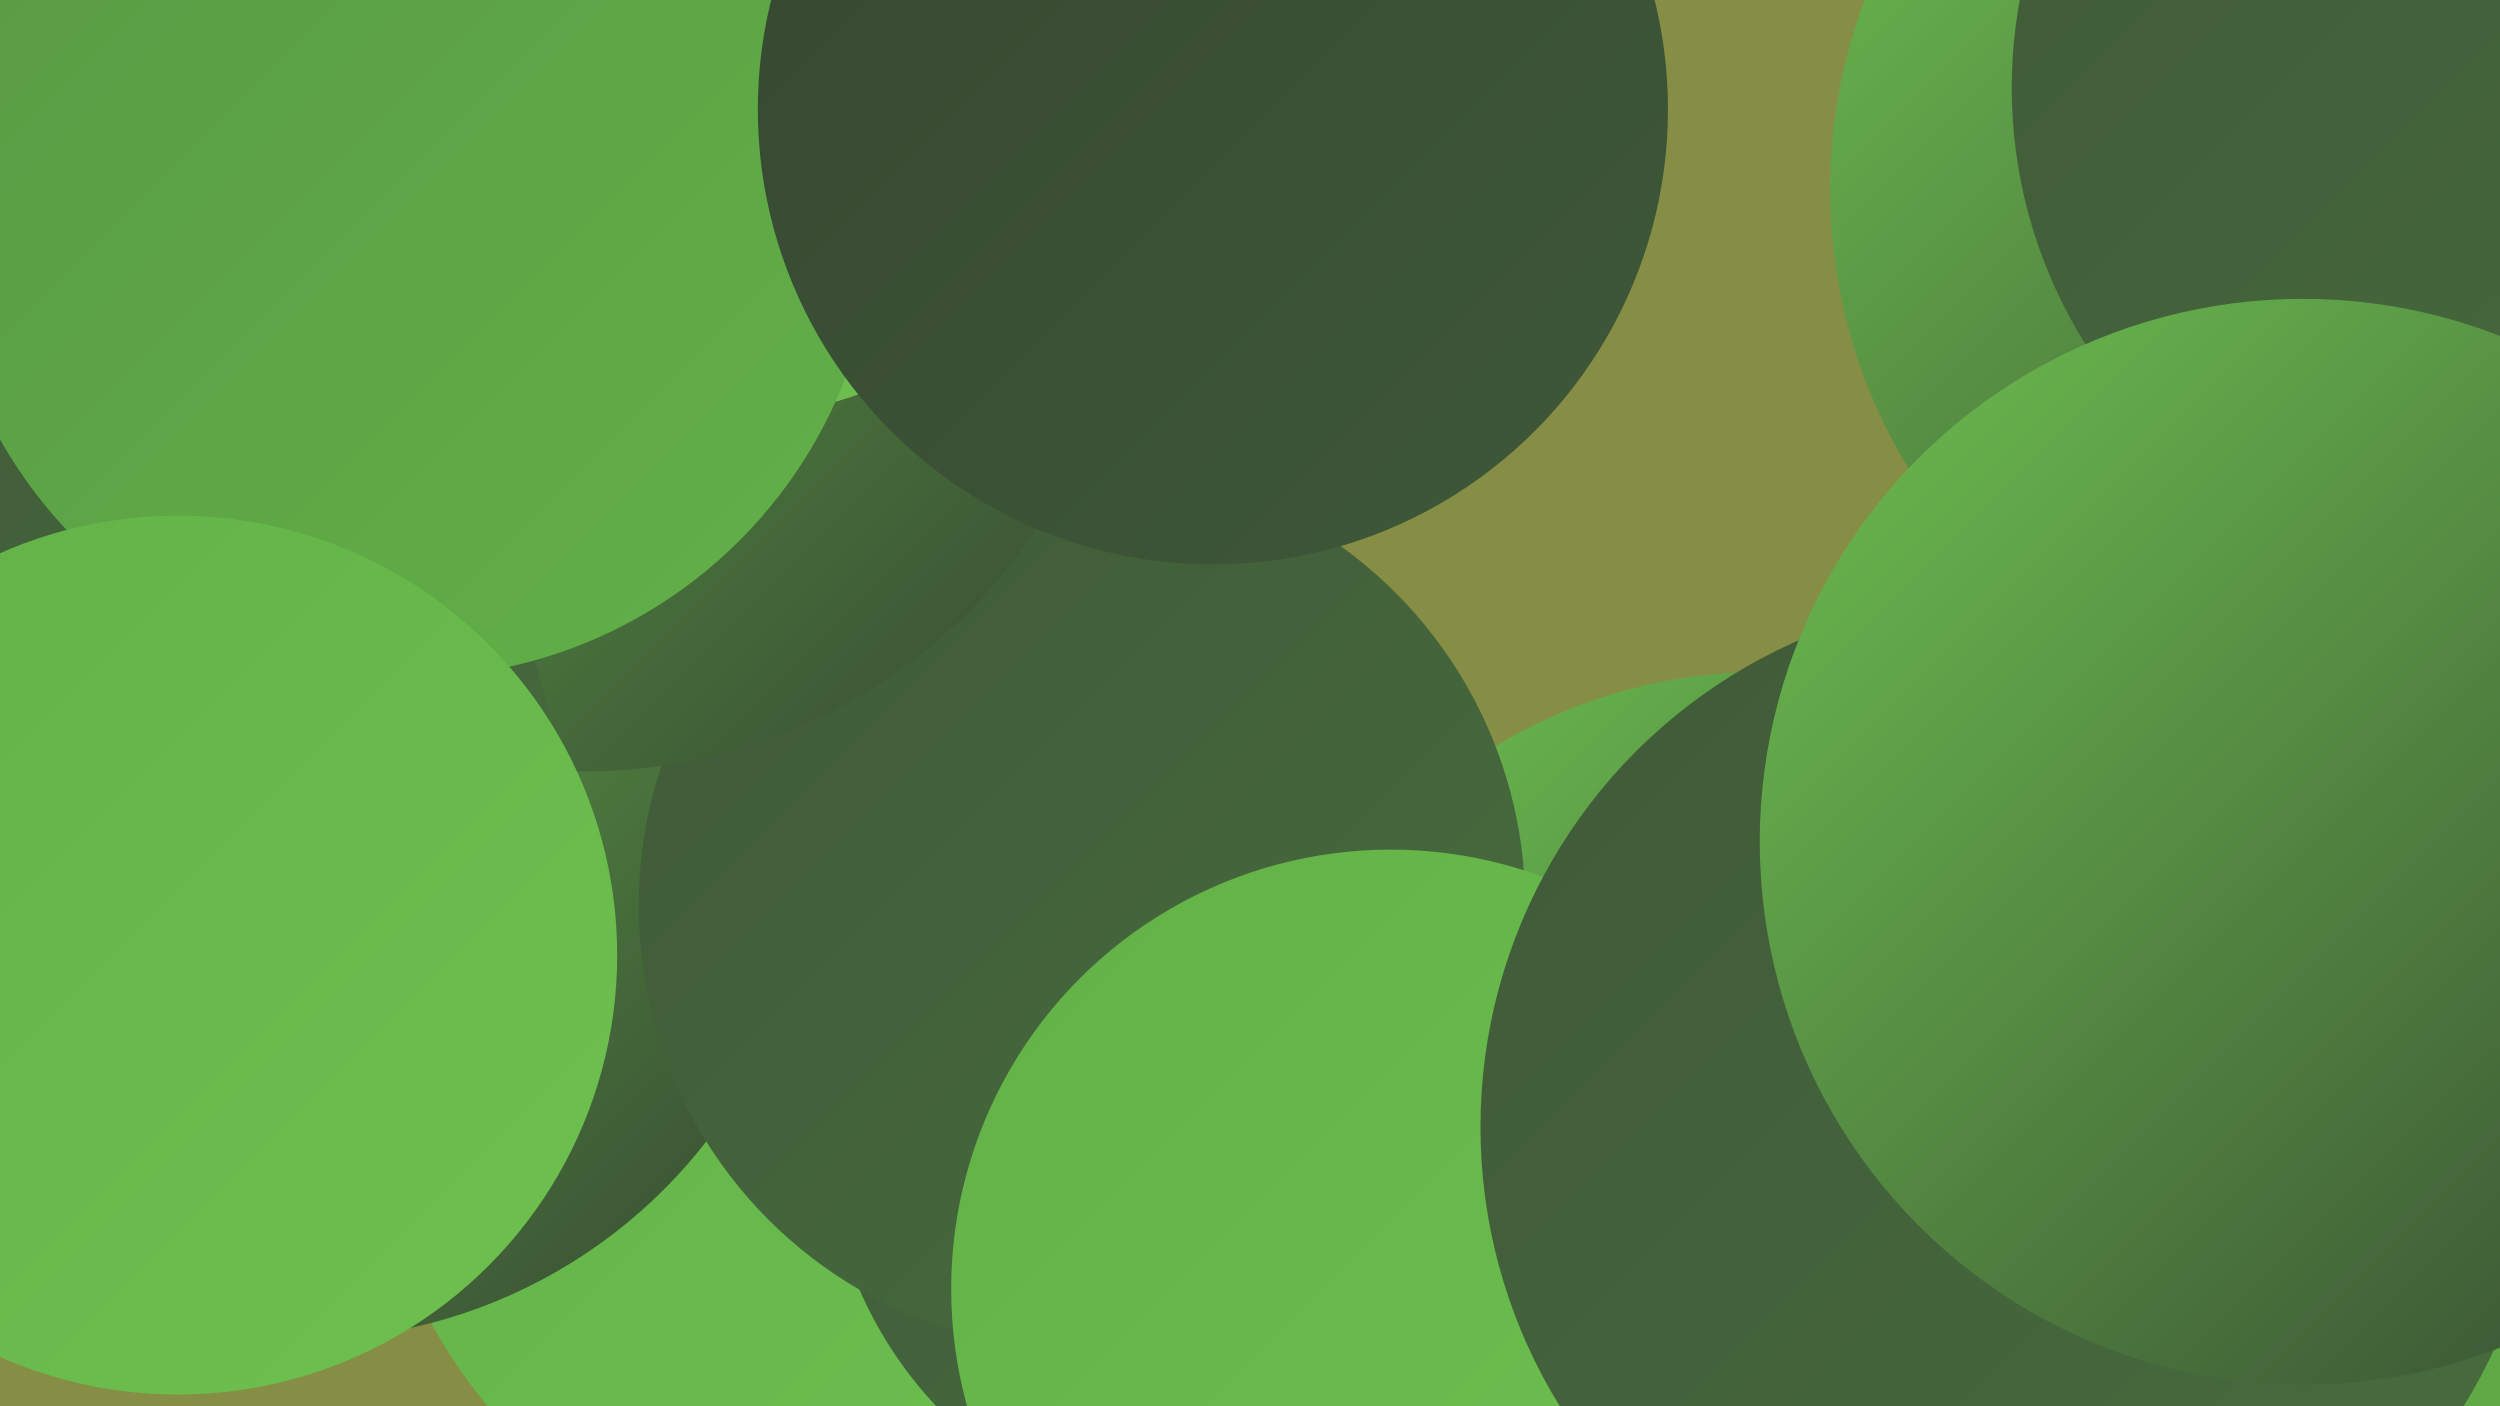 <?xml version="1.0" encoding="UTF-8"?><svg width="1280" height="720" xmlns="http://www.w3.org/2000/svg"><defs><linearGradient id="grad0" x1="0%" y1="0%" x2="100%" y2="100%"><stop offset="0%" style="stop-color:#354731;stop-opacity:1" /><stop offset="100%" style="stop-color:#3f5938;stop-opacity:1" /></linearGradient><linearGradient id="grad1" x1="0%" y1="0%" x2="100%" y2="100%"><stop offset="0%" style="stop-color:#3f5938;stop-opacity:1" /><stop offset="100%" style="stop-color:#486d3e;stop-opacity:1" /></linearGradient><linearGradient id="grad2" x1="0%" y1="0%" x2="100%" y2="100%"><stop offset="0%" style="stop-color:#486d3e;stop-opacity:1" /><stop offset="100%" style="stop-color:#518242;stop-opacity:1" /></linearGradient><linearGradient id="grad3" x1="0%" y1="0%" x2="100%" y2="100%"><stop offset="0%" style="stop-color:#518242;stop-opacity:1" /><stop offset="100%" style="stop-color:#599945;stop-opacity:1" /></linearGradient><linearGradient id="grad4" x1="0%" y1="0%" x2="100%" y2="100%"><stop offset="0%" style="stop-color:#599945;stop-opacity:1" /><stop offset="100%" style="stop-color:#62b147;stop-opacity:1" /></linearGradient><linearGradient id="grad5" x1="0%" y1="0%" x2="100%" y2="100%"><stop offset="0%" style="stop-color:#62b147;stop-opacity:1" /><stop offset="100%" style="stop-color:#6ec150;stop-opacity:1" /></linearGradient><linearGradient id="grad6" x1="0%" y1="0%" x2="100%" y2="100%"><stop offset="0%" style="stop-color:#6ec150;stop-opacity:1" /><stop offset="100%" style="stop-color:#354731;stop-opacity:1" /></linearGradient></defs><rect width="1280" height="720" fill="#858e44" /><circle cx="467" cy="542" r="281" fill="url(#grad5)" /><circle cx="111" cy="134" r="226" fill="url(#grad3)" /><circle cx="630" cy="578" r="207" fill="url(#grad1)" /><circle cx="287" cy="233" r="278" fill="url(#grad1)" /><circle cx="165" cy="119" r="195" fill="url(#grad5)" /><circle cx="1211" cy="97" r="274" fill="url(#grad6)" /><circle cx="154" cy="423" r="263" fill="url(#grad6)" /><circle cx="902" cy="607" r="263" fill="url(#grad6)" /><circle cx="554" cy="464" r="227" fill="url(#grad1)" /><circle cx="299" cy="117" r="278" fill="url(#grad6)" /><circle cx="1178" cy="633" r="219" fill="url(#grad4)" /><circle cx="40" cy="411" r="245" fill="url(#grad1)" /><circle cx="370" cy="8" r="206" fill="url(#grad5)" /><circle cx="209" cy="107" r="240" fill="url(#grad4)" /><circle cx="712" cy="660" r="225" fill="url(#grad5)" /><circle cx="621" cy="56" r="233" fill="url(#grad0)" /><circle cx="91" cy="489" r="225" fill="url(#grad5)" /><circle cx="1030" cy="577" r="272" fill="url(#grad1)" /><circle cx="1277" cy="45" r="247" fill="url(#grad1)" /><circle cx="1179" cy="431" r="278" fill="url(#grad6)" /></svg>